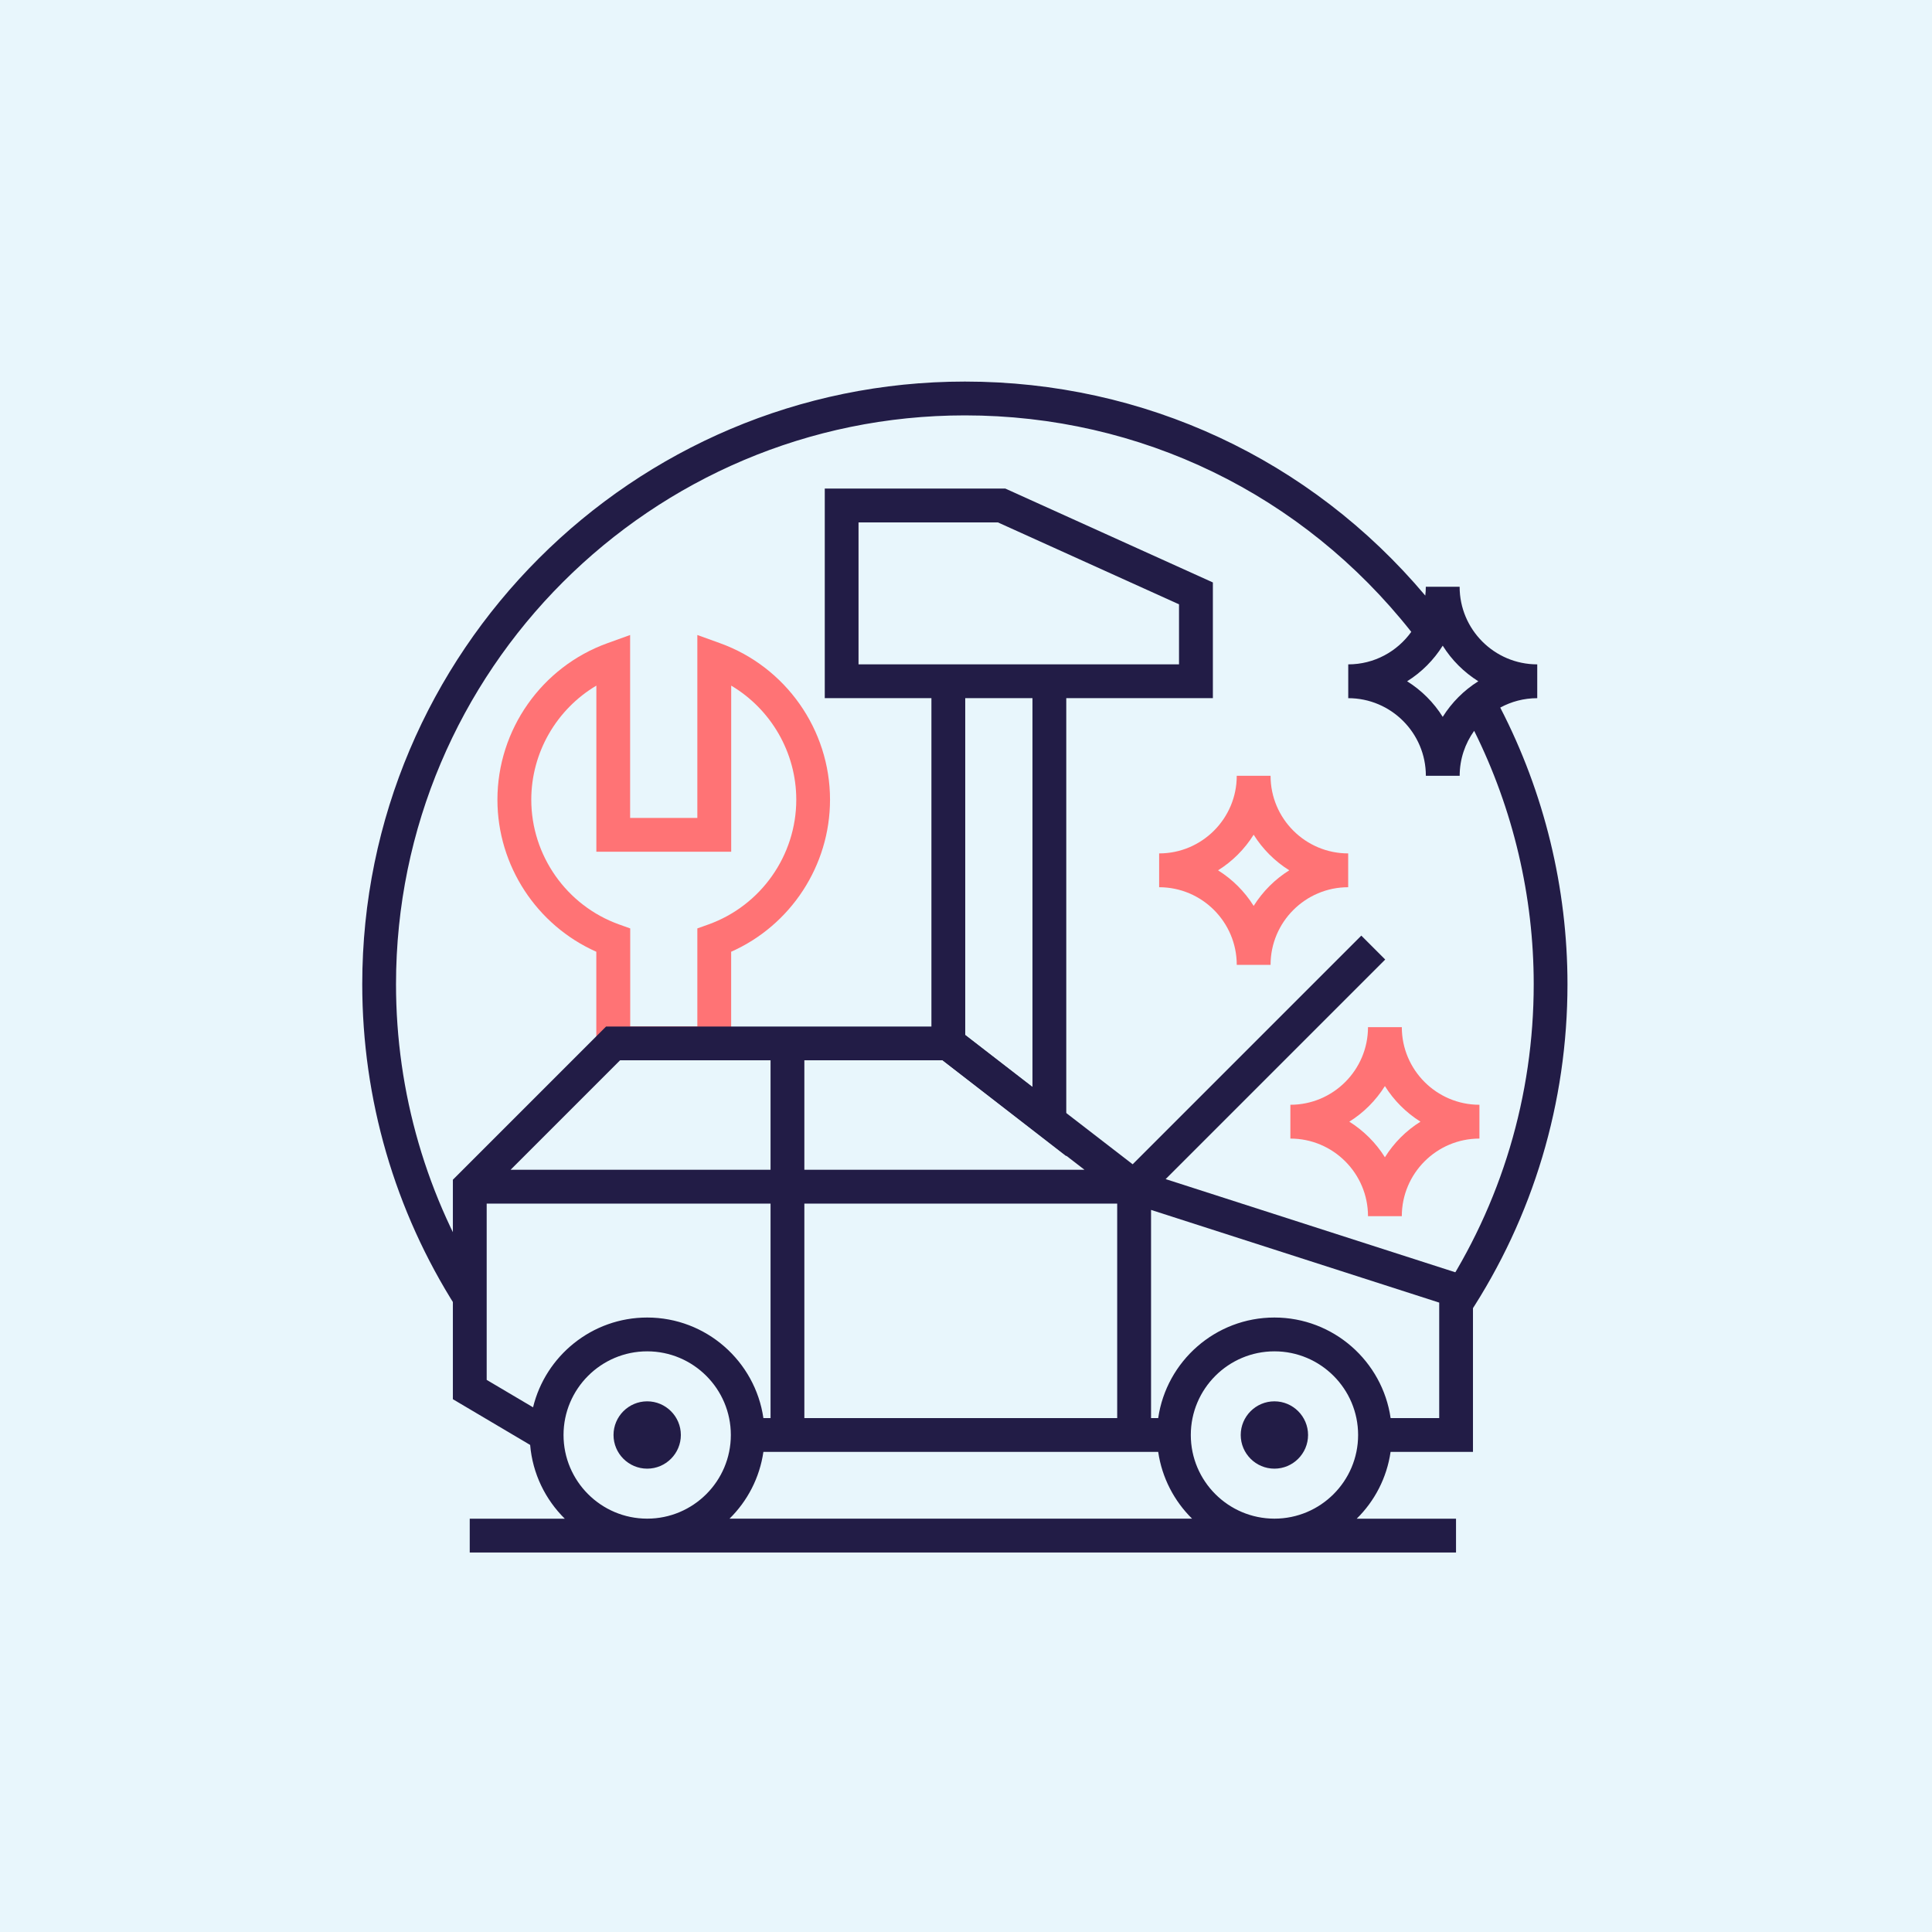 <svg width="120" height="120" viewBox="0 0 120 120" fill="none" xmlns="http://www.w3.org/2000/svg">
<rect width="120" height="120" fill="#E8F6FC"/>
<path d="M93.183 43.95C93.867 43.578 94.65 43.365 95.481 43.365V41.265C92.823 41.265 90.66 39.102 90.66 36.444H88.56C88.56 36.63 88.548 36.813 88.527 36.993C81.39 28.521 71.076 23.7 59.931 23.7C39.291 23.7 22.5 40.491 22.5 61.131C22.5 68.262 24.516 75.201 28.332 81.195L30.102 80.067C26.502 74.412 24.597 67.863 24.597 61.131C24.6 41.649 40.449 25.8 59.931 25.8C70.839 25.8 80.901 30.693 87.657 39.246C86.781 40.467 85.356 41.265 83.742 41.265V43.365C86.4 43.365 88.563 45.528 88.563 48.186H90.663C90.663 47.145 90.999 46.182 91.563 45.393C93.984 50.256 95.262 55.665 95.262 61.131C95.262 68.061 93.252 74.772 89.451 80.538L91.203 81.693C95.232 75.582 97.359 68.472 97.359 61.131C97.359 55.149 95.916 49.233 93.183 43.95ZM89.61 44.526C89.052 43.632 88.293 42.876 87.399 42.315C88.293 41.757 89.049 40.998 89.61 40.104C90.168 40.998 90.927 41.754 91.821 42.315C90.927 42.873 90.171 43.632 89.61 44.526Z" fill="#221C46"/>
<path d="M91.89 68.619C89.232 68.619 87.069 66.456 87.069 63.798H84.969C84.969 66.456 82.806 68.619 80.148 68.619V70.719C82.806 70.719 84.969 72.882 84.969 75.54H87.069C87.069 72.882 89.232 70.719 91.89 70.719V68.619ZM86.019 71.88C85.461 70.986 84.702 70.23 83.808 69.669C84.702 69.111 85.458 68.352 86.019 67.458C86.577 68.352 87.336 69.108 88.227 69.669C87.333 70.227 86.577 70.986 86.019 71.88Z" fill="#FF7375"/>
<path d="M83.738 55.107V53.007C81.08 53.007 78.917 50.844 78.917 48.186H76.817C76.817 50.844 74.654 53.007 71.996 53.007V55.107C74.654 55.107 76.817 57.27 76.817 59.928H78.917C78.917 57.27 81.08 55.107 83.738 55.107ZM77.867 56.268C77.309 55.374 76.55 54.618 75.656 54.057C76.55 53.499 77.306 52.74 77.867 51.846C78.425 52.74 79.184 53.496 80.078 54.057C79.184 54.615 78.428 55.374 77.867 56.268Z" fill="#FF7375"/>
<path d="M45.413 65.856H37.038V59.115C33.336 57.471 30.896 53.766 30.896 49.671C30.896 45.327 33.645 41.418 37.733 39.948L39.138 39.441V50.802H43.313V39.441L44.718 39.948C48.806 41.418 51.554 45.327 51.554 49.671C51.554 53.766 49.115 57.471 45.413 59.115V65.856ZM39.138 63.756H43.313V57.666L44.01 57.417C47.267 56.244 49.458 53.133 49.458 49.671C49.458 46.734 47.883 44.049 45.416 42.585V52.902H37.041V42.585C34.575 44.049 32.999 46.734 32.999 49.671C32.999 53.133 35.19 56.247 38.447 57.417L39.144 57.666V63.756H39.138Z" fill="#FF7375"/>
<path d="M75.334 36.177L62.44 30.345H51.228V43.362H57.852V65.319L66.228 71.811V43.362H75.334V36.174V36.177ZM64.129 67.527L59.953 64.29V43.362H64.129V67.524V67.527ZM73.234 41.265H53.325V32.448H61.983L73.231 37.536V41.268L73.234 41.265Z" fill="#221C46"/>
<path d="M79.156 87.039C78.004 87.039 77.064 87.978 77.064 89.13C77.064 90.282 78.004 91.221 79.156 91.221C80.308 91.221 81.246 90.282 81.246 89.13C81.246 87.978 80.308 87.039 79.156 87.039Z" fill="#221C46"/>
<path d="M40.198 87.039C39.046 87.039 38.107 87.978 38.107 89.13C38.107 90.282 39.046 91.221 40.198 91.221C41.35 91.221 42.289 90.282 42.289 89.13C42.289 87.978 41.35 87.039 40.198 87.039Z" fill="#221C46"/>
<path d="M86.374 90.18H91.489V79.377L72.4 73.236L86.038 59.598L84.553 58.113L70.351 72.315L59.266 63.759H37.645L28.129 73.275V86.907L32.929 89.748C33.079 91.533 33.874 93.138 35.08 94.329H29.176V96.429H90.436V94.329H84.268C85.378 93.237 86.137 91.794 86.371 90.183L86.374 90.18ZM89.389 88.08H86.374C85.864 84.552 82.822 81.834 79.156 81.834C75.49 81.834 72.448 84.552 71.938 88.08H71.494V75.15L89.392 80.907V88.08H89.389ZM49.96 88.08V74.757H69.391V88.08H49.96ZM67.363 72.657H49.96V65.856H58.549L67.36 72.657H67.363ZM38.515 65.856H47.86V72.657H31.714L38.515 65.856ZM30.229 74.757H47.86V88.08H47.416C46.906 84.552 43.864 81.834 40.198 81.834C36.769 81.834 33.883 84.216 33.109 87.411L30.229 85.707V74.757ZM35.002 89.13C35.002 86.265 37.333 83.934 40.198 83.934C43.063 83.934 45.394 86.265 45.394 89.13C45.394 91.995 43.063 94.326 40.198 94.326C37.333 94.326 35.002 91.995 35.002 89.13ZM45.313 94.326C46.423 93.234 47.182 91.791 47.416 90.18H71.938C72.172 91.791 72.934 93.234 74.041 94.326H45.313ZM73.963 89.13C73.963 86.265 76.294 83.934 79.159 83.934C82.024 83.934 84.355 86.265 84.355 89.13C84.355 91.995 82.024 94.326 79.159 94.326C76.294 94.326 73.963 91.995 73.963 89.13Z" fill="#221C46"/>
</svg>
